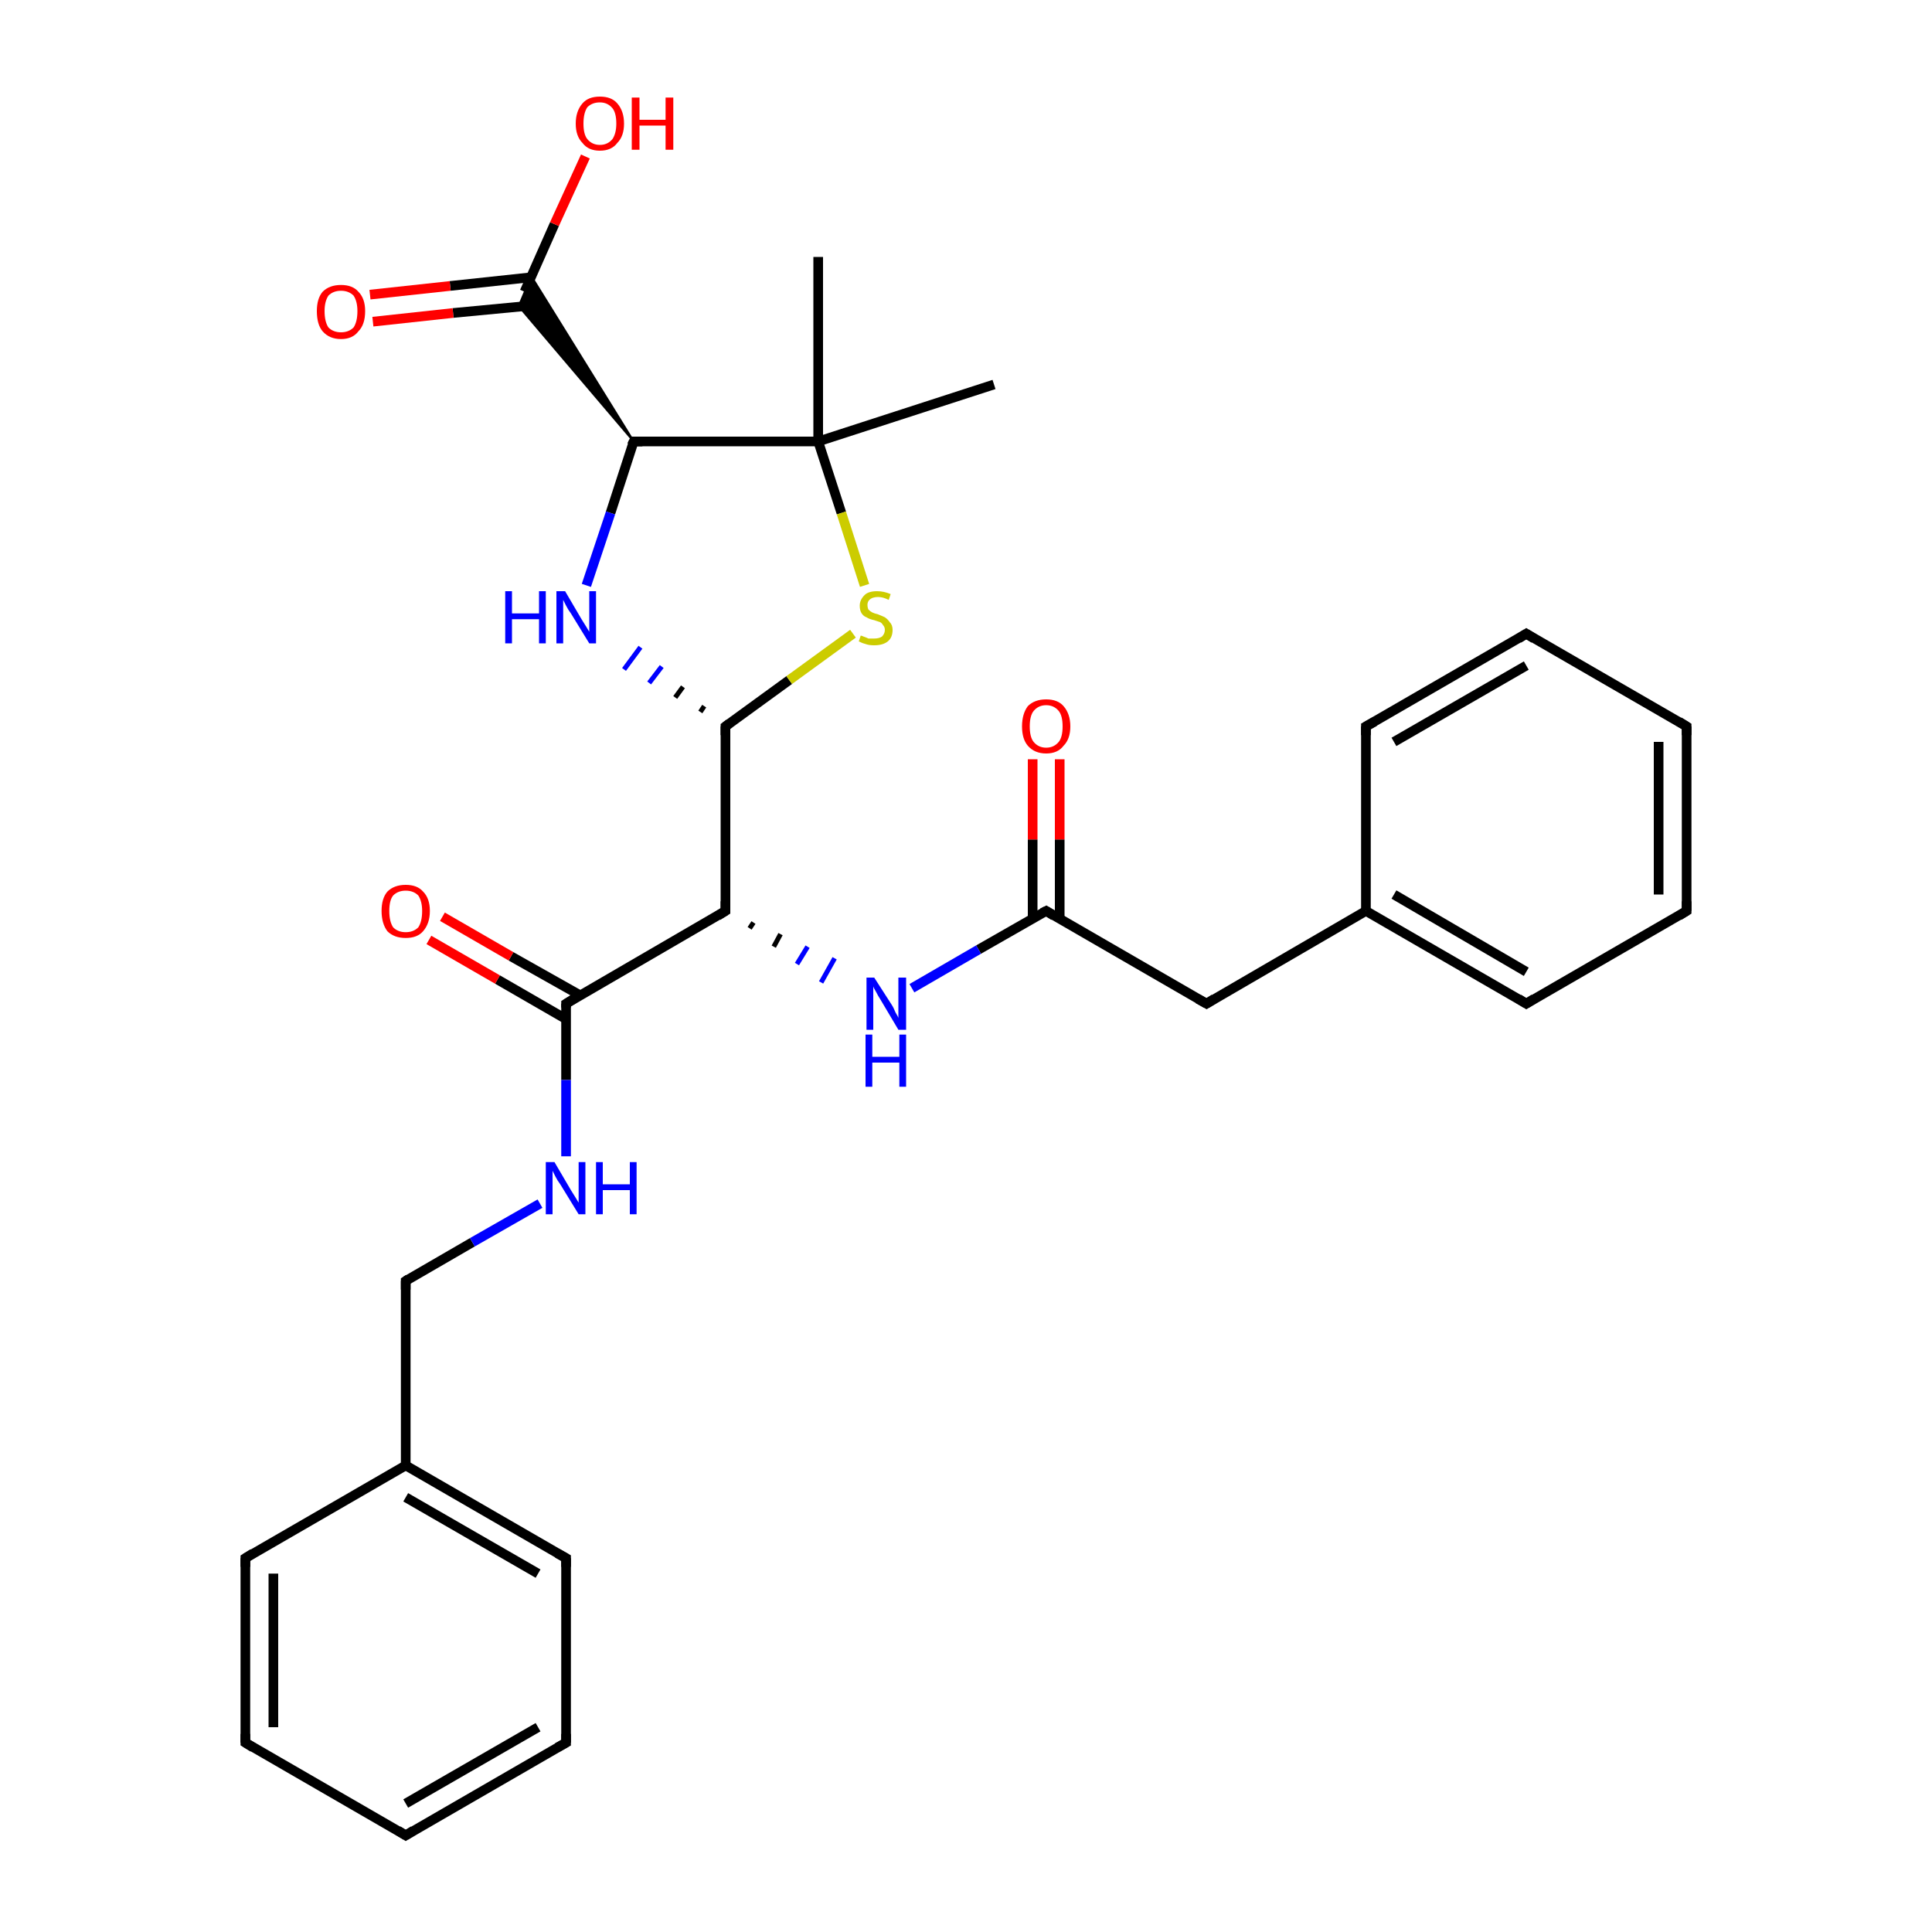 <?xml version='1.0' encoding='iso-8859-1'?>
<svg version='1.1' baseProfile='full'
              xmlns='http://www.w3.org/2000/svg'
                      xmlns:rdkit='http://www.rdkit.org/xml'
                      xmlns:xlink='http://www.w3.org/1999/xlink'
                  xml:space='preserve'
width='200px' height='200px' viewBox='0 0 200 200'>
<!-- END OF HEADER -->
<rect style='opacity:1.0;fill:#FFFFFF;stroke:none' width='200.0' height='200.0' x='0.0' y='0.0'> </rect>
<path class='bond-0 atom-0 atom-6' d='M 65.6,45.7 L 53.7,31.7 L 55.0,28.6 Z' style='fill:#000000;fill-rule:evenodd;fill-opacity:1;stroke:#000000;stroke-width:0.2px;stroke-linecap:butt;stroke-linejoin:miter;stroke-miterlimit:10;stroke-opacity:1;' />
<path class='bond-1 atom-0 atom-7' d='M 65.6,45.7 L 84.7,45.7' style='fill:none;fill-rule:evenodd;stroke:#000000;stroke-width:1.0px;stroke-linecap:butt;stroke-linejoin:miter;stroke-opacity:1' />
<path class='bond-2 atom-0 atom-23' d='M 65.6,45.7 L 63.2,53.1' style='fill:none;fill-rule:evenodd;stroke:#000000;stroke-width:1.0px;stroke-linecap:butt;stroke-linejoin:miter;stroke-opacity:1' />
<path class='bond-2 atom-0 atom-23' d='M 63.2,53.1 L 60.7,60.6' style='fill:none;fill-rule:evenodd;stroke:#0000FF;stroke-width:1.0px;stroke-linecap:butt;stroke-linejoin:miter;stroke-opacity:1' />
<path class='bond-3 atom-1 atom-2' d='M 75.1,75.2 L 75.1,94.3' style='fill:none;fill-rule:evenodd;stroke:#000000;stroke-width:1.0px;stroke-linecap:butt;stroke-linejoin:miter;stroke-opacity:1' />
<path class='bond-4 atom-1 atom-23' d='M 72.9,73.1 L 72.5,73.7' style='fill:none;fill-rule:evenodd;stroke:#000000;stroke-width:0.5px;stroke-linecap:butt;stroke-linejoin:miter;stroke-opacity:1' />
<path class='bond-4 atom-1 atom-23' d='M 70.7,71.1 L 69.9,72.2' style='fill:none;fill-rule:evenodd;stroke:#000000;stroke-width:0.5px;stroke-linecap:butt;stroke-linejoin:miter;stroke-opacity:1' />
<path class='bond-4 atom-1 atom-23' d='M 68.5,69.0 L 67.2,70.7' style='fill:none;fill-rule:evenodd;stroke:#0000FF;stroke-width:0.5px;stroke-linecap:butt;stroke-linejoin:miter;stroke-opacity:1' />
<path class='bond-4 atom-1 atom-23' d='M 66.3,67.0 L 64.6,69.3' style='fill:none;fill-rule:evenodd;stroke:#0000FF;stroke-width:0.5px;stroke-linecap:butt;stroke-linejoin:miter;stroke-opacity:1' />
<path class='bond-5 atom-1 atom-30' d='M 75.1,75.2 L 81.7,70.4' style='fill:none;fill-rule:evenodd;stroke:#000000;stroke-width:1.0px;stroke-linecap:butt;stroke-linejoin:miter;stroke-opacity:1' />
<path class='bond-5 atom-1 atom-30' d='M 81.7,70.4 L 88.3,65.6' style='fill:none;fill-rule:evenodd;stroke:#CCCC00;stroke-width:1.0px;stroke-linecap:butt;stroke-linejoin:miter;stroke-opacity:1' />
<path class='bond-6 atom-2 atom-3' d='M 75.1,94.3 L 58.6,103.9' style='fill:none;fill-rule:evenodd;stroke:#000000;stroke-width:1.0px;stroke-linecap:butt;stroke-linejoin:miter;stroke-opacity:1' />
<path class='bond-7 atom-2 atom-24' d='M 77.6,96.1 L 78.0,95.5' style='fill:none;fill-rule:evenodd;stroke:#000000;stroke-width:0.5px;stroke-linecap:butt;stroke-linejoin:miter;stroke-opacity:1' />
<path class='bond-7 atom-2 atom-24' d='M 80.1,98.0 L 80.8,96.7' style='fill:none;fill-rule:evenodd;stroke:#000000;stroke-width:0.5px;stroke-linecap:butt;stroke-linejoin:miter;stroke-opacity:1' />
<path class='bond-7 atom-2 atom-24' d='M 82.5,99.8 L 83.6,98.0' style='fill:none;fill-rule:evenodd;stroke:#0000FF;stroke-width:0.5px;stroke-linecap:butt;stroke-linejoin:miter;stroke-opacity:1' />
<path class='bond-7 atom-2 atom-24' d='M 85.0,101.7 L 86.4,99.2' style='fill:none;fill-rule:evenodd;stroke:#0000FF;stroke-width:0.5px;stroke-linecap:butt;stroke-linejoin:miter;stroke-opacity:1' />
<path class='bond-8 atom-3 atom-25' d='M 58.6,103.9 L 58.6,111.8' style='fill:none;fill-rule:evenodd;stroke:#000000;stroke-width:1.0px;stroke-linecap:butt;stroke-linejoin:miter;stroke-opacity:1' />
<path class='bond-8 atom-3 atom-25' d='M 58.6,111.8 L 58.6,119.7' style='fill:none;fill-rule:evenodd;stroke:#0000FF;stroke-width:1.0px;stroke-linecap:butt;stroke-linejoin:miter;stroke-opacity:1' />
<path class='bond-9 atom-3 atom-26' d='M 60.0,103.0 L 52.9,99.0' style='fill:none;fill-rule:evenodd;stroke:#000000;stroke-width:1.0px;stroke-linecap:butt;stroke-linejoin:miter;stroke-opacity:1' />
<path class='bond-9 atom-3 atom-26' d='M 52.9,99.0 L 45.8,94.9' style='fill:none;fill-rule:evenodd;stroke:#FF0000;stroke-width:1.0px;stroke-linecap:butt;stroke-linejoin:miter;stroke-opacity:1' />
<path class='bond-9 atom-3 atom-26' d='M 58.6,105.5 L 51.5,101.4' style='fill:none;fill-rule:evenodd;stroke:#000000;stroke-width:1.0px;stroke-linecap:butt;stroke-linejoin:miter;stroke-opacity:1' />
<path class='bond-9 atom-3 atom-26' d='M 51.5,101.4 L 44.4,97.3' style='fill:none;fill-rule:evenodd;stroke:#FF0000;stroke-width:1.0px;stroke-linecap:butt;stroke-linejoin:miter;stroke-opacity:1' />
<path class='bond-10 atom-4 atom-7' d='M 102.9,39.8 L 84.7,45.7' style='fill:none;fill-rule:evenodd;stroke:#000000;stroke-width:1.0px;stroke-linecap:butt;stroke-linejoin:miter;stroke-opacity:1' />
<path class='bond-11 atom-5 atom-7' d='M 84.7,26.6 L 84.7,45.7' style='fill:none;fill-rule:evenodd;stroke:#000000;stroke-width:1.0px;stroke-linecap:butt;stroke-linejoin:miter;stroke-opacity:1' />
<path class='bond-12 atom-6 atom-28' d='M 55.0,28.7 L 46.6,29.6' style='fill:none;fill-rule:evenodd;stroke:#000000;stroke-width:1.0px;stroke-linecap:butt;stroke-linejoin:miter;stroke-opacity:1' />
<path class='bond-12 atom-6 atom-28' d='M 46.6,29.6 L 38.3,30.5' style='fill:none;fill-rule:evenodd;stroke:#FF0000;stroke-width:1.0px;stroke-linecap:butt;stroke-linejoin:miter;stroke-opacity:1' />
<path class='bond-12 atom-6 atom-28' d='M 55.3,31.6 L 46.9,32.4' style='fill:none;fill-rule:evenodd;stroke:#000000;stroke-width:1.0px;stroke-linecap:butt;stroke-linejoin:miter;stroke-opacity:1' />
<path class='bond-12 atom-6 atom-28' d='M 46.9,32.4 L 38.6,33.3' style='fill:none;fill-rule:evenodd;stroke:#FF0000;stroke-width:1.0px;stroke-linecap:butt;stroke-linejoin:miter;stroke-opacity:1' />
<path class='bond-13 atom-6 atom-29' d='M 54.3,30.2 L 57.4,23.2' style='fill:none;fill-rule:evenodd;stroke:#000000;stroke-width:1.0px;stroke-linecap:butt;stroke-linejoin:miter;stroke-opacity:1' />
<path class='bond-13 atom-6 atom-29' d='M 57.4,23.2 L 60.6,16.2' style='fill:none;fill-rule:evenodd;stroke:#FF0000;stroke-width:1.0px;stroke-linecap:butt;stroke-linejoin:miter;stroke-opacity:1' />
<path class='bond-14 atom-7 atom-30' d='M 84.7,45.7 L 87.1,53.1' style='fill:none;fill-rule:evenodd;stroke:#000000;stroke-width:1.0px;stroke-linecap:butt;stroke-linejoin:miter;stroke-opacity:1' />
<path class='bond-14 atom-7 atom-30' d='M 87.1,53.1 L 89.5,60.6' style='fill:none;fill-rule:evenodd;stroke:#CCCC00;stroke-width:1.0px;stroke-linecap:butt;stroke-linejoin:miter;stroke-opacity:1' />
<path class='bond-15 atom-8 atom-21' d='M 42.0,132.6 L 42.0,151.7' style='fill:none;fill-rule:evenodd;stroke:#000000;stroke-width:1.0px;stroke-linecap:butt;stroke-linejoin:miter;stroke-opacity:1' />
<path class='bond-16 atom-8 atom-25' d='M 42.0,132.6 L 48.9,128.6' style='fill:none;fill-rule:evenodd;stroke:#000000;stroke-width:1.0px;stroke-linecap:butt;stroke-linejoin:miter;stroke-opacity:1' />
<path class='bond-16 atom-8 atom-25' d='M 48.9,128.6 L 55.9,124.6' style='fill:none;fill-rule:evenodd;stroke:#0000FF;stroke-width:1.0px;stroke-linecap:butt;stroke-linejoin:miter;stroke-opacity:1' />
<path class='bond-17 atom-9 atom-10' d='M 108.3,94.3 L 124.9,103.9' style='fill:none;fill-rule:evenodd;stroke:#000000;stroke-width:1.0px;stroke-linecap:butt;stroke-linejoin:miter;stroke-opacity:1' />
<path class='bond-18 atom-9 atom-24' d='M 108.3,94.3 L 101.3,98.3' style='fill:none;fill-rule:evenodd;stroke:#000000;stroke-width:1.0px;stroke-linecap:butt;stroke-linejoin:miter;stroke-opacity:1' />
<path class='bond-18 atom-9 atom-24' d='M 101.3,98.3 L 94.4,102.3' style='fill:none;fill-rule:evenodd;stroke:#0000FF;stroke-width:1.0px;stroke-linecap:butt;stroke-linejoin:miter;stroke-opacity:1' />
<path class='bond-19 atom-9 atom-27' d='M 109.7,95.1 L 109.7,86.9' style='fill:none;fill-rule:evenodd;stroke:#000000;stroke-width:1.0px;stroke-linecap:butt;stroke-linejoin:miter;stroke-opacity:1' />
<path class='bond-19 atom-9 atom-27' d='M 109.7,86.9 L 109.7,78.6' style='fill:none;fill-rule:evenodd;stroke:#FF0000;stroke-width:1.0px;stroke-linecap:butt;stroke-linejoin:miter;stroke-opacity:1' />
<path class='bond-19 atom-9 atom-27' d='M 106.9,95.1 L 106.9,86.9' style='fill:none;fill-rule:evenodd;stroke:#000000;stroke-width:1.0px;stroke-linecap:butt;stroke-linejoin:miter;stroke-opacity:1' />
<path class='bond-19 atom-9 atom-27' d='M 106.9,86.9 L 106.9,78.6' style='fill:none;fill-rule:evenodd;stroke:#FF0000;stroke-width:1.0px;stroke-linecap:butt;stroke-linejoin:miter;stroke-opacity:1' />
<path class='bond-20 atom-10 atom-12' d='M 124.9,103.9 L 141.4,94.3' style='fill:none;fill-rule:evenodd;stroke:#000000;stroke-width:1.0px;stroke-linecap:butt;stroke-linejoin:miter;stroke-opacity:1' />
<path class='bond-21 atom-11 atom-12' d='M 158.0,103.9 L 141.4,94.3' style='fill:none;fill-rule:evenodd;stroke:#000000;stroke-width:1.0px;stroke-linecap:butt;stroke-linejoin:miter;stroke-opacity:1' />
<path class='bond-21 atom-11 atom-12' d='M 158.0,100.6 L 144.3,92.6' style='fill:none;fill-rule:evenodd;stroke:#000000;stroke-width:1.0px;stroke-linecap:butt;stroke-linejoin:miter;stroke-opacity:1' />
<path class='bond-22 atom-11 atom-16' d='M 158.0,103.9 L 174.6,94.3' style='fill:none;fill-rule:evenodd;stroke:#000000;stroke-width:1.0px;stroke-linecap:butt;stroke-linejoin:miter;stroke-opacity:1' />
<path class='bond-23 atom-12 atom-13' d='M 141.4,94.3 L 141.4,75.2' style='fill:none;fill-rule:evenodd;stroke:#000000;stroke-width:1.0px;stroke-linecap:butt;stroke-linejoin:miter;stroke-opacity:1' />
<path class='bond-24 atom-13 atom-14' d='M 141.4,75.2 L 158.0,65.6' style='fill:none;fill-rule:evenodd;stroke:#000000;stroke-width:1.0px;stroke-linecap:butt;stroke-linejoin:miter;stroke-opacity:1' />
<path class='bond-24 atom-13 atom-14' d='M 144.3,76.8 L 158.0,68.9' style='fill:none;fill-rule:evenodd;stroke:#000000;stroke-width:1.0px;stroke-linecap:butt;stroke-linejoin:miter;stroke-opacity:1' />
<path class='bond-25 atom-14 atom-15' d='M 158.0,65.6 L 174.6,75.2' style='fill:none;fill-rule:evenodd;stroke:#000000;stroke-width:1.0px;stroke-linecap:butt;stroke-linejoin:miter;stroke-opacity:1' />
<path class='bond-26 atom-15 atom-16' d='M 174.6,75.2 L 174.6,94.3' style='fill:none;fill-rule:evenodd;stroke:#000000;stroke-width:1.0px;stroke-linecap:butt;stroke-linejoin:miter;stroke-opacity:1' />
<path class='bond-26 atom-15 atom-16' d='M 171.7,76.8 L 171.7,92.6' style='fill:none;fill-rule:evenodd;stroke:#000000;stroke-width:1.0px;stroke-linecap:butt;stroke-linejoin:miter;stroke-opacity:1' />
<path class='bond-27 atom-17 atom-18' d='M 58.6,180.4 L 42.0,190.0' style='fill:none;fill-rule:evenodd;stroke:#000000;stroke-width:1.0px;stroke-linecap:butt;stroke-linejoin:miter;stroke-opacity:1' />
<path class='bond-27 atom-17 atom-18' d='M 55.7,178.8 L 42.0,186.7' style='fill:none;fill-rule:evenodd;stroke:#000000;stroke-width:1.0px;stroke-linecap:butt;stroke-linejoin:miter;stroke-opacity:1' />
<path class='bond-28 atom-17 atom-22' d='M 58.6,180.4 L 58.6,161.3' style='fill:none;fill-rule:evenodd;stroke:#000000;stroke-width:1.0px;stroke-linecap:butt;stroke-linejoin:miter;stroke-opacity:1' />
<path class='bond-29 atom-18 atom-19' d='M 42.0,190.0 L 25.4,180.4' style='fill:none;fill-rule:evenodd;stroke:#000000;stroke-width:1.0px;stroke-linecap:butt;stroke-linejoin:miter;stroke-opacity:1' />
<path class='bond-30 atom-19 atom-20' d='M 25.4,180.4 L 25.4,161.3' style='fill:none;fill-rule:evenodd;stroke:#000000;stroke-width:1.0px;stroke-linecap:butt;stroke-linejoin:miter;stroke-opacity:1' />
<path class='bond-30 atom-19 atom-20' d='M 28.3,178.8 L 28.3,162.9' style='fill:none;fill-rule:evenodd;stroke:#000000;stroke-width:1.0px;stroke-linecap:butt;stroke-linejoin:miter;stroke-opacity:1' />
<path class='bond-31 atom-20 atom-21' d='M 25.4,161.3 L 42.0,151.7' style='fill:none;fill-rule:evenodd;stroke:#000000;stroke-width:1.0px;stroke-linecap:butt;stroke-linejoin:miter;stroke-opacity:1' />
<path class='bond-32 atom-21 atom-22' d='M 42.0,151.7 L 58.6,161.3' style='fill:none;fill-rule:evenodd;stroke:#000000;stroke-width:1.0px;stroke-linecap:butt;stroke-linejoin:miter;stroke-opacity:1' />
<path class='bond-32 atom-21 atom-22' d='M 42.0,155.0 L 55.7,162.9' style='fill:none;fill-rule:evenodd;stroke:#000000;stroke-width:1.0px;stroke-linecap:butt;stroke-linejoin:miter;stroke-opacity:1' />
<path d='M 66.5,45.7 L 65.6,45.7 L 65.4,46.1' style='fill:none;stroke:#000000;stroke-width:1.0px;stroke-linecap:butt;stroke-linejoin:miter;stroke-miterlimit:10;stroke-opacity:1;' />
<path d='M 75.1,76.1 L 75.1,75.2 L 75.5,74.9' style='fill:none;stroke:#000000;stroke-width:1.0px;stroke-linecap:butt;stroke-linejoin:miter;stroke-miterlimit:10;stroke-opacity:1;' />
<path d='M 75.1,93.3 L 75.1,94.3 L 74.3,94.8' style='fill:none;stroke:#000000;stroke-width:1.0px;stroke-linecap:butt;stroke-linejoin:miter;stroke-miterlimit:10;stroke-opacity:1;' />
<path d='M 59.4,103.4 L 58.6,103.9 L 58.6,104.3' style='fill:none;stroke:#000000;stroke-width:1.0px;stroke-linecap:butt;stroke-linejoin:miter;stroke-miterlimit:10;stroke-opacity:1;' />
<path d='M 42.0,133.5 L 42.0,132.6 L 42.3,132.4' style='fill:none;stroke:#000000;stroke-width:1.0px;stroke-linecap:butt;stroke-linejoin:miter;stroke-miterlimit:10;stroke-opacity:1;' />
<path d='M 109.1,94.8 L 108.3,94.3 L 107.9,94.5' style='fill:none;stroke:#000000;stroke-width:1.0px;stroke-linecap:butt;stroke-linejoin:miter;stroke-miterlimit:10;stroke-opacity:1;' />
<path d='M 124.0,103.4 L 124.9,103.9 L 125.7,103.4' style='fill:none;stroke:#000000;stroke-width:1.0px;stroke-linecap:butt;stroke-linejoin:miter;stroke-miterlimit:10;stroke-opacity:1;' />
<path d='M 157.2,103.4 L 158.0,103.9 L 158.8,103.4' style='fill:none;stroke:#000000;stroke-width:1.0px;stroke-linecap:butt;stroke-linejoin:miter;stroke-miterlimit:10;stroke-opacity:1;' />
<path d='M 141.4,76.1 L 141.4,75.2 L 142.3,74.7' style='fill:none;stroke:#000000;stroke-width:1.0px;stroke-linecap:butt;stroke-linejoin:miter;stroke-miterlimit:10;stroke-opacity:1;' />
<path d='M 157.2,66.1 L 158.0,65.6 L 158.8,66.1' style='fill:none;stroke:#000000;stroke-width:1.0px;stroke-linecap:butt;stroke-linejoin:miter;stroke-miterlimit:10;stroke-opacity:1;' />
<path d='M 173.8,74.7 L 174.6,75.2 L 174.6,76.1' style='fill:none;stroke:#000000;stroke-width:1.0px;stroke-linecap:butt;stroke-linejoin:miter;stroke-miterlimit:10;stroke-opacity:1;' />
<path d='M 173.8,94.8 L 174.6,94.3 L 174.6,93.3' style='fill:none;stroke:#000000;stroke-width:1.0px;stroke-linecap:butt;stroke-linejoin:miter;stroke-miterlimit:10;stroke-opacity:1;' />
<path d='M 57.7,180.9 L 58.6,180.4 L 58.6,179.5' style='fill:none;stroke:#000000;stroke-width:1.0px;stroke-linecap:butt;stroke-linejoin:miter;stroke-miterlimit:10;stroke-opacity:1;' />
<path d='M 42.8,189.5 L 42.0,190.0 L 41.2,189.5' style='fill:none;stroke:#000000;stroke-width:1.0px;stroke-linecap:butt;stroke-linejoin:miter;stroke-miterlimit:10;stroke-opacity:1;' />
<path d='M 26.2,180.9 L 25.4,180.4 L 25.4,179.5' style='fill:none;stroke:#000000;stroke-width:1.0px;stroke-linecap:butt;stroke-linejoin:miter;stroke-miterlimit:10;stroke-opacity:1;' />
<path d='M 25.4,162.2 L 25.4,161.3 L 26.2,160.8' style='fill:none;stroke:#000000;stroke-width:1.0px;stroke-linecap:butt;stroke-linejoin:miter;stroke-miterlimit:10;stroke-opacity:1;' />
<path d='M 58.6,162.2 L 58.6,161.3 L 57.7,160.8' style='fill:none;stroke:#000000;stroke-width:1.0px;stroke-linecap:butt;stroke-linejoin:miter;stroke-miterlimit:10;stroke-opacity:1;' />
<path class='atom-23' d='M 52.3 61.2
L 53.0 61.2
L 53.0 63.5
L 55.8 63.5
L 55.8 61.2
L 56.5 61.2
L 56.5 66.6
L 55.8 66.6
L 55.8 64.1
L 53.0 64.1
L 53.0 66.6
L 52.3 66.6
L 52.3 61.2
' fill='#0000FF'/>
<path class='atom-23' d='M 58.5 61.2
L 60.2 64.1
Q 60.4 64.4, 60.7 64.9
Q 61.0 65.4, 61.0 65.4
L 61.0 61.2
L 61.7 61.2
L 61.7 66.6
L 61.0 66.6
L 59.1 63.5
Q 58.8 63.1, 58.6 62.7
Q 58.4 62.3, 58.3 62.1
L 58.3 66.6
L 57.6 66.6
L 57.6 61.2
L 58.5 61.2
' fill='#0000FF'/>
<path class='atom-24' d='M 90.5 101.2
L 92.3 104.0
Q 92.5 104.3, 92.7 104.8
Q 93.0 105.3, 93.0 105.4
L 93.0 101.2
L 93.8 101.2
L 93.8 106.6
L 93.0 106.6
L 91.1 103.4
Q 90.9 103.1, 90.7 102.7
Q 90.4 102.2, 90.4 102.1
L 90.4 106.6
L 89.7 106.6
L 89.7 101.2
L 90.5 101.2
' fill='#0000FF'/>
<path class='atom-24' d='M 89.6 107.1
L 90.3 107.1
L 90.3 109.4
L 93.1 109.4
L 93.1 107.1
L 93.8 107.1
L 93.8 112.5
L 93.1 112.5
L 93.1 110.0
L 90.3 110.0
L 90.3 112.5
L 89.6 112.5
L 89.6 107.1
' fill='#0000FF'/>
<path class='atom-25' d='M 57.4 120.3
L 59.1 123.2
Q 59.3 123.5, 59.6 124.0
Q 59.9 124.5, 59.9 124.5
L 59.9 120.3
L 60.6 120.3
L 60.6 125.7
L 59.9 125.7
L 58.0 122.6
Q 57.7 122.2, 57.5 121.8
Q 57.3 121.4, 57.2 121.2
L 57.2 125.7
L 56.5 125.7
L 56.5 120.3
L 57.4 120.3
' fill='#0000FF'/>
<path class='atom-25' d='M 61.7 120.3
L 62.4 120.3
L 62.4 122.6
L 65.2 122.6
L 65.2 120.3
L 65.9 120.3
L 65.9 125.7
L 65.2 125.7
L 65.2 123.2
L 62.4 123.2
L 62.4 125.7
L 61.7 125.7
L 61.7 120.3
' fill='#0000FF'/>
<path class='atom-26' d='M 39.5 94.3
Q 39.5 93.0, 40.1 92.3
Q 40.8 91.6, 42.0 91.6
Q 43.2 91.6, 43.8 92.3
Q 44.5 93.0, 44.5 94.3
Q 44.5 95.6, 43.8 96.4
Q 43.2 97.1, 42.0 97.1
Q 40.8 97.1, 40.1 96.4
Q 39.5 95.6, 39.5 94.3
M 42.0 96.5
Q 42.8 96.5, 43.3 96.0
Q 43.7 95.4, 43.7 94.3
Q 43.7 93.3, 43.3 92.7
Q 42.8 92.2, 42.0 92.2
Q 41.2 92.2, 40.7 92.7
Q 40.3 93.2, 40.3 94.3
Q 40.3 95.4, 40.7 96.0
Q 41.2 96.5, 42.0 96.5
' fill='#FF0000'/>
<path class='atom-27' d='M 105.8 75.2
Q 105.8 73.9, 106.4 73.1
Q 107.1 72.4, 108.3 72.4
Q 109.5 72.4, 110.1 73.1
Q 110.8 73.9, 110.8 75.2
Q 110.8 76.5, 110.1 77.2
Q 109.5 78.0, 108.3 78.0
Q 107.1 78.0, 106.4 77.2
Q 105.8 76.5, 105.8 75.2
M 108.3 77.4
Q 109.1 77.4, 109.6 76.8
Q 110.0 76.3, 110.0 75.2
Q 110.0 74.1, 109.6 73.6
Q 109.1 73.0, 108.3 73.0
Q 107.5 73.0, 107.0 73.6
Q 106.6 74.1, 106.6 75.2
Q 106.6 76.3, 107.0 76.8
Q 107.5 77.4, 108.3 77.4
' fill='#FF0000'/>
<path class='atom-28' d='M 32.8 32.2
Q 32.8 30.9, 33.4 30.2
Q 34.1 29.5, 35.3 29.5
Q 36.5 29.5, 37.1 30.2
Q 37.8 30.9, 37.8 32.2
Q 37.8 33.6, 37.1 34.3
Q 36.5 35.1, 35.3 35.1
Q 34.1 35.1, 33.4 34.3
Q 32.8 33.6, 32.8 32.2
M 35.3 34.4
Q 36.1 34.4, 36.6 33.9
Q 37.0 33.3, 37.0 32.2
Q 37.0 31.2, 36.6 30.6
Q 36.1 30.1, 35.3 30.1
Q 34.5 30.1, 34.0 30.6
Q 33.6 31.2, 33.6 32.2
Q 33.6 33.3, 34.0 33.9
Q 34.5 34.4, 35.3 34.4
' fill='#FF0000'/>
<path class='atom-29' d='M 59.6 12.8
Q 59.6 11.5, 60.3 10.7
Q 60.9 10.0, 62.1 10.0
Q 63.3 10.0, 63.9 10.7
Q 64.6 11.5, 64.6 12.8
Q 64.6 14.1, 63.9 14.8
Q 63.3 15.6, 62.1 15.6
Q 60.9 15.6, 60.3 14.8
Q 59.6 14.1, 59.6 12.8
M 62.1 15.0
Q 62.9 15.0, 63.4 14.4
Q 63.8 13.8, 63.8 12.8
Q 63.8 11.7, 63.4 11.2
Q 62.9 10.6, 62.1 10.6
Q 61.3 10.6, 60.8 11.1
Q 60.4 11.7, 60.4 12.8
Q 60.4 13.9, 60.8 14.4
Q 61.3 15.0, 62.1 15.0
' fill='#FF0000'/>
<path class='atom-29' d='M 65.4 10.1
L 66.2 10.1
L 66.2 12.4
L 68.9 12.4
L 68.9 10.1
L 69.7 10.1
L 69.7 15.5
L 68.9 15.5
L 68.9 13.0
L 66.2 13.0
L 66.2 15.5
L 65.4 15.5
L 65.4 10.1
' fill='#FF0000'/>
<path class='atom-30' d='M 89.1 65.8
Q 89.2 65.8, 89.4 65.9
Q 89.7 66.0, 89.9 66.1
Q 90.2 66.1, 90.5 66.1
Q 91.0 66.1, 91.3 65.9
Q 91.6 65.6, 91.6 65.2
Q 91.6 64.9, 91.4 64.7
Q 91.3 64.5, 91.1 64.4
Q 90.8 64.3, 90.5 64.2
Q 90.0 64.1, 89.7 63.9
Q 89.4 63.8, 89.2 63.5
Q 89.0 63.2, 89.0 62.7
Q 89.0 62.1, 89.5 61.6
Q 89.9 61.2, 90.8 61.2
Q 91.5 61.2, 92.2 61.5
L 92.0 62.1
Q 91.4 61.8, 90.9 61.8
Q 90.3 61.8, 90.0 62.1
Q 89.8 62.3, 89.8 62.6
Q 89.8 62.9, 89.9 63.1
Q 90.1 63.3, 90.3 63.4
Q 90.5 63.5, 90.9 63.6
Q 91.4 63.8, 91.6 63.9
Q 91.9 64.1, 92.1 64.4
Q 92.4 64.7, 92.4 65.2
Q 92.4 66.0, 91.9 66.4
Q 91.4 66.8, 90.5 66.8
Q 90.0 66.8, 89.7 66.7
Q 89.3 66.6, 88.9 66.4
L 89.1 65.8
' fill='#CCCC00'/>
</svg>
